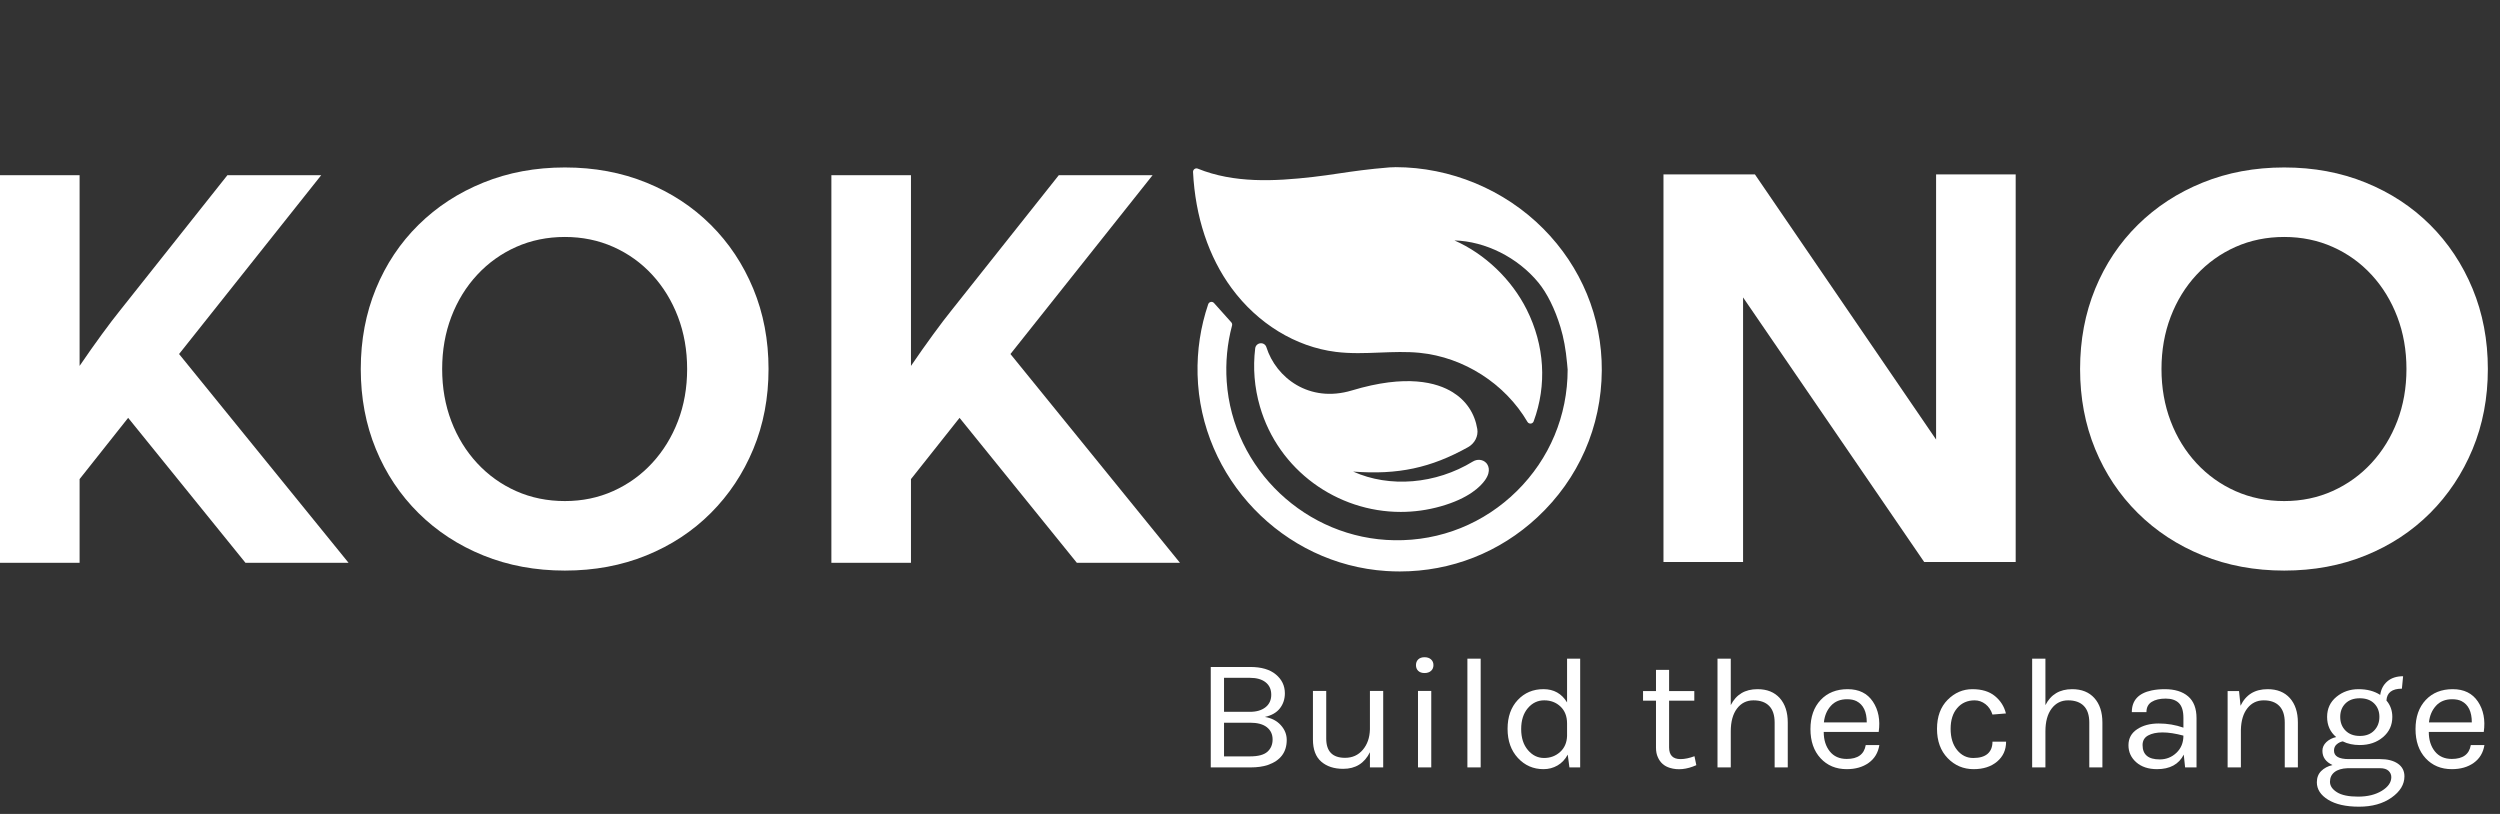 <svg width="172" height="56" viewBox="0 0 172 56" fill="none" xmlns="http://www.w3.org/2000/svg">
<rect x="0" y="0" width="172" height="56" fill="#333333" stroke="none"/>
<path d="M106.175 15.73C103.503 13.042 99.793 11.5 95.998 11.5C95.982 11.5 95.965 11.502 95.95 11.505C95.814 11.507 95.672 11.51 95.604 11.516C94.113 11.637 93.104 11.786 92.129 11.93C91.546 12.017 90.977 12.101 90.327 12.175C87.686 12.477 84.899 12.617 82.406 11.602C82.332 11.571 82.247 11.582 82.181 11.628C82.115 11.675 82.078 11.752 82.081 11.832C82.234 14.912 83.152 17.678 84.737 19.828C86.533 22.267 89.144 23.864 91.9 24.209C92.914 24.337 93.945 24.296 94.942 24.256C95.842 24.221 96.772 24.184 97.673 24.274C100.707 24.576 103.549 26.397 105.09 29.027C105.136 29.106 105.223 29.148 105.314 29.143C105.405 29.135 105.483 29.075 105.515 28.989C106.44 26.488 106.27 23.757 105.039 21.3C103.991 19.21 102.16 17.467 100.065 16.541C102.191 16.603 104.405 17.7 105.838 19.438C106.438 20.166 106.978 21.253 107.358 22.502C107.58 23.23 107.729 24.044 107.814 24.988L107.854 25.426C107.854 28.593 106.612 31.563 104.356 33.788C102.102 36.011 99.117 37.219 95.944 37.168C89.878 37.082 84.806 32.284 84.397 26.242C84.309 24.935 84.433 23.64 84.765 22.394C84.785 22.317 84.766 22.235 84.713 22.176L83.524 20.848C83.469 20.785 83.385 20.756 83.302 20.773C83.22 20.791 83.152 20.849 83.125 20.929C82.597 22.483 82.351 24.111 82.393 25.77C82.574 32.893 88.278 38.831 95.378 39.286C95.689 39.306 95.999 39.316 96.306 39.316C99.842 39.315 103.176 38.008 105.778 35.582C108.61 32.942 110.181 29.357 110.203 25.489C110.225 21.83 108.794 18.364 106.175 15.73Z" fill="white"/>
<path d="M100.999 30.767C101.461 30.51 101.718 30.007 101.638 29.517C101.462 28.443 100.881 27.57 99.957 26.993C98.86 26.308 96.764 25.73 93.007 26.863C90.079 27.745 87.792 25.99 87.128 23.888C87.073 23.712 86.906 23.598 86.717 23.617C86.529 23.635 86.381 23.777 86.358 23.963C86.194 25.309 86.303 26.657 86.683 27.97C87.952 32.355 91.994 35.22 96.372 35.22C97.285 35.22 98.213 35.095 99.133 34.833C101.054 34.288 101.859 33.474 102.168 33.038C102.646 32.364 102.352 31.959 102.251 31.85C102.025 31.608 101.641 31.566 101.337 31.751C98.774 33.317 95.601 33.571 93.098 32.445C96.184 32.679 98.439 32.193 100.999 30.767Z" fill="white"/>
<path d="M5.476 38.722H0V12.055H5.476V25.175C6.009 24.393 6.518 23.67 7.004 23.006C7.49 22.342 7.905 21.797 8.249 21.371L15.644 12.055H22.098L12.32 24.357L23.982 38.722H16.889L8.817 28.748L5.476 32.962V38.722Z" fill="white"/>
<path d="M38.865 34.473C40.063 34.473 41.174 34.242 42.199 33.78C43.224 33.317 44.117 32.675 44.875 31.851C45.633 31.027 46.223 30.067 46.644 28.971C47.064 27.875 47.275 26.68 47.275 25.389C47.275 24.096 47.064 22.899 46.644 21.797C46.223 20.695 45.633 19.732 44.875 18.908C44.117 18.085 43.224 17.445 42.199 16.988C41.174 16.532 40.063 16.303 38.865 16.303C37.657 16.303 36.54 16.532 35.514 16.988C34.489 17.445 33.594 18.085 32.83 18.908C32.066 19.732 31.473 20.695 31.052 21.797C30.631 22.899 30.421 24.096 30.421 25.389C30.421 26.68 30.631 27.877 31.052 28.98C31.473 30.082 32.066 31.045 32.83 31.869C33.594 32.693 34.489 33.333 35.514 33.789C36.54 34.245 37.657 34.473 38.865 34.473ZM38.865 39.256C36.839 39.256 34.969 38.909 33.257 38.215C31.544 37.522 30.056 36.55 28.794 35.3C27.532 34.049 26.554 32.583 25.861 30.9C25.168 29.217 24.821 27.379 24.821 25.389C24.821 23.397 25.168 21.557 25.861 19.868C26.554 18.18 27.532 16.713 28.794 15.468C30.056 14.223 31.544 13.255 33.257 12.562C34.969 11.868 36.839 11.521 38.865 11.521C40.893 11.521 42.759 11.868 44.466 12.562C46.173 13.255 47.651 14.223 48.901 15.468C50.152 16.713 51.127 18.18 51.826 19.868C52.525 21.557 52.875 23.397 52.875 25.389C52.875 27.379 52.525 29.217 51.826 30.9C51.127 32.583 50.152 34.049 48.901 35.3C47.651 36.55 46.173 37.522 44.466 38.215C42.759 38.909 40.893 39.256 38.865 39.256Z" fill="white"/>
<path d="M62.675 38.722H57.199V12.055H62.675V25.175C63.208 24.393 63.718 23.67 64.204 23.006C64.689 22.342 65.104 21.797 65.448 21.371L72.844 12.055H79.297L69.519 24.357L81.182 38.722H74.088L66.017 28.748L62.675 32.962V38.722Z" fill="white"/>
<path d="M138.679 38.667H132.385L119.923 20.462V38.667H114.447V12H120.74L133.203 30.24V12H138.679V38.667Z" fill="white"/>
<path d="M157.154 34.473C158.352 34.473 159.463 34.242 160.488 33.78C161.514 33.317 162.406 32.675 163.164 31.851C163.923 31.027 164.512 30.067 164.933 28.971C165.353 27.875 165.564 26.68 165.564 25.389C165.564 24.096 165.353 22.899 164.933 21.797C164.512 20.695 163.923 19.732 163.164 18.908C162.406 18.085 161.514 17.445 160.488 16.988C159.463 16.532 158.352 16.303 157.154 16.303C155.946 16.303 154.829 16.532 153.803 16.988C152.778 17.445 151.884 18.085 151.119 18.908C150.355 19.732 149.762 20.695 149.342 21.797C148.921 22.899 148.71 24.096 148.71 25.389C148.71 26.68 148.921 27.877 149.342 28.98C149.762 30.082 150.355 31.045 151.119 31.869C151.884 32.693 152.778 33.333 153.803 33.789C154.829 34.245 155.946 34.473 157.154 34.473ZM157.154 39.256C155.128 39.256 153.258 38.909 151.546 38.215C149.833 37.522 148.346 36.55 147.083 35.3C145.821 34.049 144.843 32.583 144.15 30.9C143.457 29.217 143.11 27.379 143.11 25.389C143.11 23.397 143.457 21.557 144.15 19.868C144.843 18.18 145.821 16.713 147.083 15.468C148.346 14.223 149.833 13.255 151.546 12.562C153.258 11.868 155.128 11.521 157.154 11.521C159.182 11.521 161.048 11.868 162.755 12.562C164.462 13.255 165.94 14.223 167.191 15.468C168.441 16.713 169.416 18.18 170.115 19.868C170.814 21.557 171.164 23.397 171.164 25.389C171.164 27.379 170.814 29.217 170.115 30.9C169.416 32.583 168.441 34.049 167.191 35.3C165.94 36.55 164.462 37.522 162.755 38.215C161.048 38.909 159.182 39.256 157.154 39.256Z" fill="white"/>
<path d="M86.005 52.039C86.56 52.039 86.958 51.933 87.197 51.721C87.435 51.508 87.555 51.226 87.555 50.875C87.555 50.523 87.424 50.243 87.162 50.034C86.9 49.826 86.514 49.722 86.005 49.722H84.213V52.039H86.005ZM84.213 48.974H85.994C86.441 48.974 86.798 48.87 87.064 48.661C87.329 48.453 87.462 48.165 87.462 47.799C87.462 47.433 87.333 47.147 87.075 46.942C86.817 46.737 86.457 46.634 85.994 46.634H84.213V48.974ZM83.3 45.888H86.017C86.78 45.888 87.368 46.059 87.78 46.404C88.192 46.748 88.399 47.18 88.399 47.7C88.399 48.095 88.285 48.44 88.058 48.733C87.831 49.026 87.486 49.223 87.023 49.326C87.478 49.399 87.842 49.586 88.115 49.886C88.389 50.187 88.527 50.527 88.527 50.908C88.527 51.758 88.091 52.332 87.22 52.633C86.896 52.742 86.499 52.798 86.029 52.798H83.3V45.888Z" fill="white"/>
<path d="M94.251 51.754C93.873 52.516 93.26 52.896 92.412 52.896C91.787 52.896 91.284 52.732 90.903 52.402C90.521 52.072 90.33 51.563 90.33 50.875V47.535H91.244V50.809C91.244 51.695 91.675 52.138 92.539 52.138C93.04 52.138 93.447 51.956 93.759 51.589C94.071 51.223 94.235 50.754 94.251 50.183V47.535H95.164V52.798H94.251V51.754Z" fill="white"/>
<path d="M97.558 47.535H98.471V52.797H97.558V47.535ZM98.008 46.305C97.824 46.305 97.679 46.255 97.575 46.157C97.471 46.058 97.419 45.926 97.419 45.761C97.419 45.596 97.471 45.465 97.575 45.366C97.679 45.267 97.824 45.217 98.008 45.217C98.194 45.217 98.342 45.267 98.454 45.366C98.565 45.465 98.621 45.596 98.621 45.761C98.621 45.926 98.565 46.058 98.454 46.157C98.342 46.255 98.194 46.305 98.008 46.305Z" fill="white"/>
<path d="M100.957 45.316H101.87V52.797H100.957V45.316Z" fill="white"/>
<path d="M106.242 48.183C105.795 48.183 105.419 48.363 105.114 48.722C104.81 49.081 104.657 49.56 104.657 50.161C104.657 50.761 104.812 51.243 105.12 51.605C105.428 51.968 105.798 52.149 106.23 52.149C106.662 52.149 107.03 52.012 107.334 51.737C107.639 51.462 107.799 51.095 107.814 50.633V49.776C107.814 49.285 107.664 48.897 107.363 48.612C107.063 48.326 106.688 48.183 106.242 48.183ZM107.814 48.326V45.316H108.716V52.797H107.976L107.86 51.919C107.683 52.248 107.448 52.497 107.156 52.665C106.862 52.834 106.542 52.918 106.195 52.918C105.494 52.918 104.906 52.662 104.432 52.149C103.958 51.637 103.721 50.968 103.721 50.144C103.721 49.321 103.954 48.659 104.42 48.161C104.887 47.663 105.477 47.414 106.19 47.414C106.903 47.414 107.444 47.719 107.814 48.326Z" fill="white"/>
<path d="M116.707 52.644C116.044 52.937 115.439 52.999 114.891 52.831C114.498 52.713 114.221 52.468 114.059 52.094C113.974 51.912 113.932 51.692 113.932 51.435V48.205H113.041V47.546H113.932V46.085H114.834V47.546H116.568V48.205H114.834V51.424C114.834 51.959 115.095 52.226 115.62 52.226C115.905 52.226 116.225 52.16 116.58 52.028L116.707 52.644Z" fill="white"/>
<path d="M119.077 48.513C119.447 47.781 120.06 47.415 120.916 47.415C121.571 47.415 122.082 47.62 122.449 48.03C122.815 48.44 122.998 49 122.998 49.71V52.798H122.095V49.71C122.095 49.205 121.971 48.825 121.719 48.568C121.469 48.312 121.109 48.184 120.639 48.184C120.168 48.184 119.79 48.372 119.505 48.749C119.22 49.126 119.077 49.648 119.077 50.315V52.798H118.164V45.316H119.077V48.513Z" fill="white"/>
<path d="M127.727 48.238C127.55 48.15 127.334 48.107 127.08 48.107C126.61 48.107 126.237 48.259 125.964 48.562C125.69 48.866 125.53 49.245 125.484 49.699H128.433C128.433 48.967 128.198 48.48 127.727 48.238ZM127.057 52.215C127.82 52.215 128.255 51.897 128.363 51.259H129.3C129.215 51.786 128.97 52.195 128.566 52.484C128.161 52.774 127.658 52.918 127.057 52.918C126.316 52.918 125.715 52.668 125.253 52.166C124.79 51.664 124.559 50.996 124.559 50.161C124.559 49.326 124.792 48.66 125.258 48.161C125.725 47.663 126.345 47.415 127.12 47.415C127.895 47.415 128.473 47.7 128.855 48.272C129.237 48.843 129.37 49.538 129.254 50.359H125.472C125.472 50.901 125.611 51.346 125.889 51.694C126.166 52.041 126.555 52.215 127.057 52.215Z" fill="white"/>
<path d="M135.7 47.415C136.351 47.415 136.87 47.574 137.255 47.892C137.641 48.211 137.891 48.608 138.007 49.085L137.082 49.161C136.981 48.854 136.82 48.614 136.597 48.442C136.372 48.27 136.126 48.184 135.856 48.184C135.363 48.184 134.964 48.359 134.659 48.711C134.355 49.062 134.203 49.54 134.203 50.145C134.203 50.748 134.351 51.234 134.647 51.6C134.944 51.966 135.314 52.15 135.758 52.15C136.201 52.15 136.532 52.052 136.752 51.858C136.972 51.664 137.082 51.388 137.082 51.029H138.019C138.019 51.593 137.812 52.049 137.4 52.397C136.988 52.744 136.45 52.918 135.787 52.918C135.085 52.918 134.489 52.666 134 52.161C133.511 51.655 133.266 50.983 133.266 50.145C133.266 49.306 133.509 48.641 133.994 48.15C134.48 47.66 135.049 47.415 135.7 47.415Z" fill="white"/>
<path d="M140.725 48.513C141.095 47.781 141.708 47.415 142.564 47.415C143.219 47.415 143.73 47.62 144.096 48.03C144.462 48.44 144.645 49 144.645 49.71V52.798H143.743V49.71C143.743 49.205 143.618 48.825 143.367 48.568C143.117 48.312 142.756 48.184 142.286 48.184C141.816 48.184 141.438 48.372 141.153 48.749C140.868 49.126 140.725 49.648 140.725 50.315V52.798H139.812V45.316H140.725V48.513Z" fill="white"/>
<path d="M150.219 50.611C149.672 50.465 149.194 50.391 148.785 50.391C148.376 50.391 148.045 50.461 147.791 50.6C147.536 50.739 147.409 50.959 147.409 51.259C147.409 51.919 147.802 52.248 148.588 52.248C149.035 52.248 149.419 52.096 149.739 51.792C150.059 51.488 150.219 51.094 150.219 50.611ZM150.219 49.392C150.219 48.916 150.115 48.575 149.907 48.37C149.699 48.165 149.396 48.063 148.999 48.063C148.602 48.063 148.282 48.138 148.039 48.288C147.796 48.438 147.675 48.674 147.675 48.996H146.669C146.669 48.191 147.123 47.693 148.033 47.502C148.311 47.444 148.612 47.415 148.935 47.415C149.621 47.415 150.157 47.579 150.543 47.909C150.928 48.238 151.121 48.74 151.121 49.414V52.797H150.335L150.242 51.919C149.903 52.585 149.29 52.918 148.404 52.918C147.81 52.918 147.334 52.761 146.975 52.446C146.617 52.131 146.438 51.739 146.438 51.271C146.438 50.802 146.636 50.436 147.033 50.172C147.43 49.908 147.926 49.776 148.519 49.776C149.113 49.776 149.679 49.872 150.219 50.062V49.392Z" fill="white"/>
<path d="M154.15 48.557C154.512 47.796 155.133 47.415 156.012 47.415C156.667 47.415 157.178 47.62 157.544 48.03C157.91 48.44 158.094 49.001 158.094 49.711V52.798H157.191V49.711C157.191 49.205 157.066 48.824 156.815 48.568C156.565 48.312 156.209 48.184 155.746 48.184C155.283 48.184 154.909 48.363 154.624 48.722C154.339 49.081 154.188 49.579 154.173 50.216V52.798H153.26V47.547H154.046L154.15 48.557Z" fill="white"/>
<path d="M163.702 49.321C163.702 48.944 163.582 48.636 163.343 48.398C163.104 48.16 162.774 48.041 162.354 48.041C161.934 48.041 161.605 48.16 161.366 48.398C161.127 48.636 161.007 48.945 161.007 49.326C161.007 49.707 161.129 50.02 161.372 50.265C161.615 50.511 161.944 50.633 162.361 50.633C162.777 50.633 163.104 50.509 163.343 50.26C163.582 50.011 163.702 49.698 163.702 49.321ZM160.302 53.786C160.302 54.065 160.462 54.304 160.782 54.505C161.101 54.707 161.587 54.808 162.239 54.808C162.89 54.808 163.434 54.674 163.87 54.407C164.305 54.139 164.522 53.826 164.522 53.467C164.522 53.299 164.459 53.155 164.332 53.033C164.205 52.913 164.01 52.852 163.748 52.852H161.516C161.123 52.867 160.823 52.957 160.614 53.121C160.406 53.286 160.302 53.508 160.302 53.786ZM160.475 52.633C160.013 52.42 159.782 52.095 159.782 51.655C159.782 51.428 159.872 51.228 160.053 51.056C160.234 50.884 160.46 50.769 160.729 50.71C160.313 50.359 160.105 49.897 160.105 49.326C160.105 48.755 160.319 48.293 160.747 47.942C161.175 47.59 161.682 47.415 162.267 47.415C162.854 47.415 163.351 47.546 163.759 47.81C163.813 47.422 163.977 47.111 164.251 46.876C164.524 46.642 164.885 46.525 165.333 46.525L165.251 47.381C164.573 47.381 164.218 47.653 164.187 48.195C164.457 48.51 164.592 48.887 164.592 49.326C164.592 49.89 164.378 50.353 163.95 50.716C163.523 51.078 162.989 51.259 162.349 51.259C161.91 51.259 161.52 51.176 161.18 51.007C161.026 51.036 160.888 51.104 160.765 51.21C160.641 51.317 160.579 51.461 160.579 51.644C160.579 52.032 160.919 52.226 161.597 52.226H163.748C164.264 52.226 164.673 52.331 164.974 52.539C165.274 52.748 165.425 53.039 165.425 53.413C165.425 53.969 165.13 54.456 164.54 54.874C163.95 55.291 163.205 55.5 162.303 55.5C161.4 55.5 160.691 55.34 160.175 55.022C159.658 54.703 159.399 54.302 159.399 53.819C159.399 53.504 159.499 53.248 159.695 53.05C159.892 52.852 160.151 52.713 160.475 52.633Z" fill="white"/>
<path d="M169.356 48.238C169.179 48.15 168.963 48.107 168.709 48.107C168.239 48.107 167.866 48.259 167.593 48.562C167.319 48.866 167.159 49.245 167.113 49.699H170.061C170.061 48.967 169.826 48.48 169.356 48.238ZM168.686 52.215C169.449 52.215 169.884 51.897 169.992 51.259H170.929C170.844 51.786 170.599 52.195 170.195 52.484C169.79 52.774 169.287 52.918 168.686 52.918C167.945 52.918 167.344 52.668 166.881 52.166C166.419 51.664 166.188 50.996 166.188 50.161C166.188 49.326 166.421 48.66 166.887 48.161C167.354 47.663 167.974 47.415 168.749 47.415C169.524 47.415 170.102 47.7 170.484 48.272C170.866 48.843 170.998 49.538 170.883 50.359H167.101C167.101 50.901 167.24 51.346 167.518 51.694C167.795 52.041 168.184 52.215 168.686 52.215Z" fill="white"/>
</svg>
